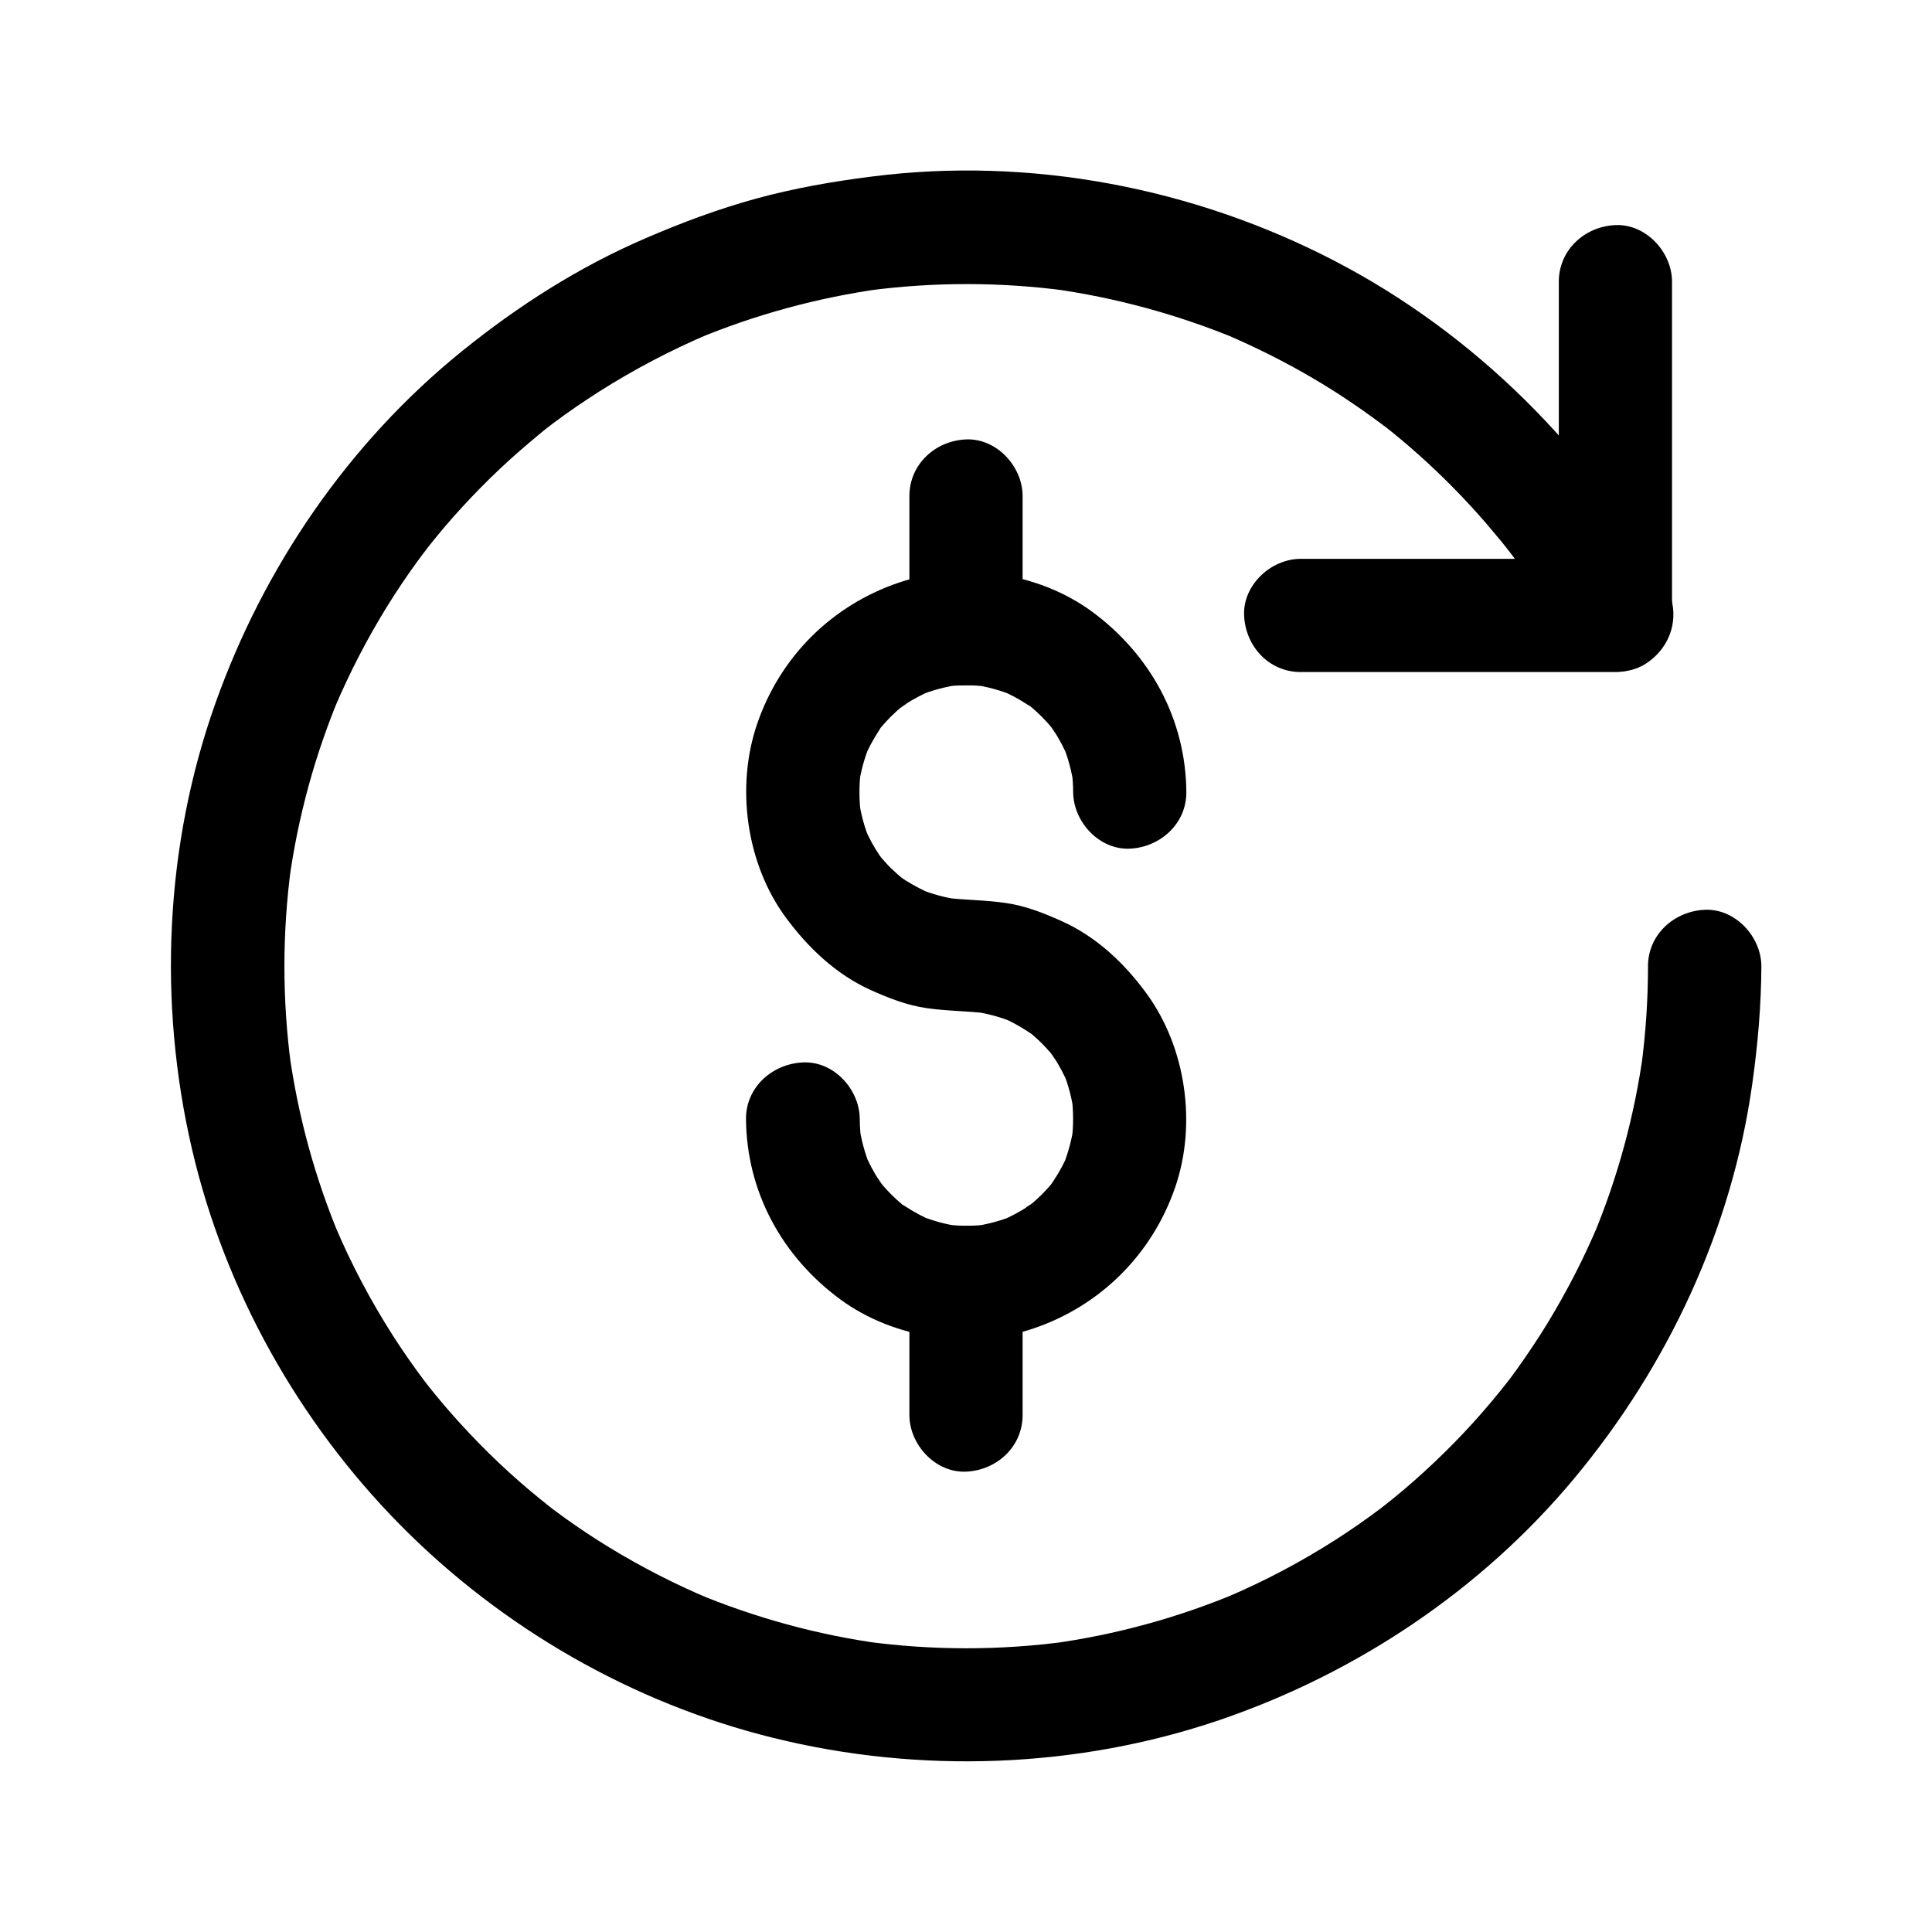 <svg xmlns="http://www.w3.org/2000/svg" viewBox="0 0 1200 1200" version="1.1" height="1200pt" width="1200pt">
 <g>
  <path d="m807.89 417.42h171.45 24.023c18.984 0 35.156-16.055 35.156-35.156v-69.727-111.91-25.664c0-18.398-16.172-35.977-35.156-35.156-19.102 0.82-35.156 15.469-35.156 35.156v69.727 111.91 25.664l35.156-35.156h-171.45-24.023c-18.398 0-35.977 16.172-35.156 35.156 0.82 19.102 15.352 35.156 35.156 35.156z"></path>
  <path d="m1023.6 600.23c0 20.742-1.406 41.367-4.102 61.875 0.469-3.164 0.82-6.211 1.289-9.375-5.391 39.727-15.938 78.633-31.406 115.66 1.172-2.812 2.344-5.625 3.516-8.438-9.023 21.445-19.688 42.188-31.758 61.992-5.859 9.609-12.188 18.984-18.75 28.242-1.523 2.109-3.047 4.102-4.57 6.211-0.938 1.289-1.875 2.461-2.812 3.633-3.75 5.039 5.625-7.148 1.758-2.227-3.516 4.453-7.031 8.789-10.664 13.125-14.648 17.461-30.703 33.75-47.695 48.75-3.984 3.516-8.086 7.031-12.305 10.43-1.992 1.641-3.984 3.281-5.977 4.805-1.172 0.938-2.461 1.875-3.633 2.812 9.609-7.617 3.164-2.461 1.055-0.82-9.023 6.797-18.281 13.242-27.773 19.336-21.797 13.945-44.648 26.016-68.438 36.094l8.438-3.516c-37.5 15.82-76.758 26.602-117.07 32.109 3.164-0.469 6.211-0.82 9.375-1.289-41.016 5.508-82.617 5.508-123.75 0 3.164 0.469 6.211 0.82 9.375 1.289-39.727-5.391-78.633-16.055-115.66-31.523 2.812 1.172 5.625 2.344 8.438 3.516-21.445-9.023-42.188-19.688-61.992-31.758-9.609-5.859-19.102-12.188-28.242-18.75-2.109-1.523-4.102-3.047-6.211-4.57-1.289-0.938-2.461-1.875-3.633-2.812-5.039-3.75 7.148 5.625 2.227 1.758-4.453-3.516-8.789-7.031-13.125-10.664-17.461-14.648-33.75-30.703-48.75-47.695-3.516-3.984-7.031-8.086-10.43-12.305-1.641-1.992-3.281-3.984-4.805-5.977-0.938-1.172-1.875-2.461-2.812-3.633 7.617 9.609 2.461 3.164 0.82 1.055-6.797-9.023-13.242-18.281-19.336-27.773-13.945-21.797-26.016-44.648-36.094-68.438l3.516 8.438c-15.82-37.5-26.602-76.758-32.109-117.07 0.469 3.164 0.82 6.211 1.289 9.375-5.508-41.016-5.508-82.617 0-123.75-0.469 3.164-0.82 6.211-1.289 9.375 5.508-40.312 16.289-79.688 32.109-117.07l-3.516 8.438c9.141-21.445 19.805-42.07 31.992-61.875 5.977-9.609 12.188-18.984 18.867-28.125 1.523-2.109 3.047-4.102 4.57-6.211 0.938-1.172 1.875-2.461 2.812-3.633-6.914 9.375-3.281 4.336-1.758 2.227 3.516-4.453 7.031-8.789 10.664-13.125 14.766-17.344 30.703-33.633 47.93-48.633 4.102-3.516 8.203-7.031 12.305-10.43 1.992-1.641 3.984-3.281 5.977-4.805 1.992-1.641 7.031-5.273-2.227 1.758 1.641-1.172 3.281-2.461 4.922-3.75 9.023-6.797 18.398-13.125 27.891-19.219 21.797-13.828 44.766-25.898 68.555-35.977-2.812 1.172-5.625 2.344-8.438 3.516 37.031-15.469 75.938-26.016 115.66-31.523-3.164 0.469-6.211 0.82-9.375 1.289 41.133-5.508 82.852-5.508 123.98 0-3.164-0.469-6.211-0.82-9.375-1.289 39.961 5.508 78.867 16.172 116.13 31.641l-8.438-3.516c18.633 7.969 36.797 16.992 54.375 27.305 8.438 4.922 16.758 10.195 24.844 15.703 3.984 2.695 7.852 5.391 11.719 8.203 1.992 1.523 4.102 2.93 6.094 4.453 0.938 0.703 1.758 1.406 2.695 1.992 2.93 2.227-7.617-5.977-1.758-1.406 15.586 12.188 30.352 25.43 44.297 39.609 7.031 7.148 13.828 14.531 20.391 22.148 3.047 3.633 6.094 7.266 9.141 10.898 1.406 1.758 2.812 3.516 4.219 5.273 1.523 1.992 4.336 6.094-1.875-2.461 0.82 1.172 1.641 2.227 2.578 3.281 13.594 18.164 25.898 37.266 36.68 57.188 8.789 16.172 32.461 22.734 48.047 12.656 16.406-10.547 22.031-30.82 12.656-48.047-46.992-85.43-119.3-157.03-205.2-201.8-87.891-45.82-189.73-65.391-288.28-52.734-24.258 3.047-48.281 7.266-71.836 13.711-23.438 6.445-46.055 14.883-68.32 24.492-41.484 17.812-79.453 42.07-114.49 70.43-70.078 56.719-122.7 133.59-152.81 218.2-31.523 88.359-35.859 186.09-14.648 277.27 20.391 87.656 66.211 169.45 129.38 233.44 63.164 63.984 144.26 110.62 231.56 132.19 90.82 22.5 188.79 19.102 277.5-11.133 85.078-29.062 162.54-80.859 220.08-150 58.242-69.961 97.969-154.8 110.62-245.27 3.398-24.141 5.508-48.398 5.625-72.773 0-18.398-16.172-35.977-35.156-35.156-19.219 0.938-35.273 15.469-35.273 35.156z"></path>
  <path d="m463.36 695.04c0.352 45.352 22.5 85.547 58.711 112.15 33.281 24.375 80.508 31.172 119.53 18.047 41.836-14.062 74.062-46.172 88.359-87.891 13.477-39.258 6.68-86.719-17.812-120.23-13.711-18.867-31.289-35.391-52.734-45-11.25-5.039-22.5-9.492-34.688-11.25-12.656-1.875-25.078-1.758-37.734-3.281 3.164 0.469 6.211 0.82 9.375 1.289-8.906-1.172-17.461-3.516-25.781-6.914l8.438 3.516c-5.742-2.461-11.133-5.273-16.406-8.555-1.289-0.82-2.578-1.758-3.75-2.578-5.039-3.398 6.562 5.508 2.227 1.758-2.578-2.109-5.039-4.336-7.383-6.562-2.227-2.109-4.219-4.453-6.211-6.68-4.688-5.156 3.75 5.391 1.641 2.344-0.82-1.289-1.758-2.461-2.695-3.75-3.633-5.273-6.68-11.016-9.258-16.875l3.516 8.438c-3.75-8.789-6.211-17.812-7.383-27.305 0.469 3.164 0.82 6.211 1.289 9.375-1.055-8.672-1.055-17.344 0-26.016-0.469 3.164-0.82 6.211-1.289 9.375 1.172-8.906 3.516-17.461 6.914-25.781l-3.516 8.438c2.461-5.977 5.508-11.602 9.023-16.992 0.352-0.586 2.578-4.453 3.047-4.453-0.586 0-6.445 7.969-1.758 2.344 1.992-2.344 3.984-4.57 6.211-6.797 2.109-2.109 4.453-4.219 6.797-6.211s6.562-3.867-2.344 1.758c1.289-0.82 2.461-1.758 3.75-2.695 5.508-3.75 11.484-6.797 17.695-9.492-2.812 1.172-5.625 2.344-8.438 3.516 8.32-3.398 16.875-5.625 25.781-6.914-3.164 0.469-6.211 0.82-9.375 1.289 8.672-1.055 17.344-1.055 26.016 0-3.164-0.469-6.211-0.82-9.375-1.289 8.906 1.172 17.461 3.516 25.781 6.914-2.812-1.172-5.625-2.344-8.438-3.516 5.977 2.461 11.602 5.508 16.992 9.023 0.586 0.352 4.453 2.578 4.453 3.047 0-0.586-7.969-6.445-2.344-1.758 2.344 1.992 4.57 3.984 6.797 6.211 2.227 2.227 4.219 4.453 6.211 6.797s3.984 6.562-1.758-2.344c0.82 1.289 1.758 2.461 2.695 3.75 3.75 5.508 6.797 11.484 9.492 17.695-1.172-2.812-2.344-5.625-3.516-8.438 3.398 8.32 5.625 16.875 6.914 25.781-0.469-3.164-0.82-6.211-1.289-9.375 0.469 4.336 0.82 8.672 0.82 13.008 0.117 18.398 16.055 35.977 35.156 35.156 18.867-0.82 35.273-15.469 35.156-35.156-0.352-45.352-22.5-85.547-58.711-112.15-33.281-24.375-80.508-31.172-119.53-18.047-41.836 14.062-74.062 46.055-88.359 87.891-13.359 39.141-6.797 86.836 17.812 120.23 13.828 18.75 31.172 35.273 52.617 45 11.25 5.039 22.5 9.492 34.688 11.25 12.656 1.875 25.078 1.758 37.734 3.281-3.164-0.469-6.211-0.82-9.375-1.289 8.906 1.172 17.578 3.516 25.898 6.914-2.812-1.172-5.625-2.344-8.438-3.516 5.977 2.461 11.602 5.508 16.992 9.023 1.523 0.938 2.93 1.992 4.453 3.047 4.688 3.281-6.797-5.742-2.344-1.758 2.344 1.992 4.57 3.984 6.797 6.211 2.109 2.109 4.219 4.453 6.211 6.797 1.992 2.344 3.984 6.562-1.758-2.344 0.82 1.289 1.758 2.461 2.695 3.75 3.75 5.508 6.797 11.484 9.492 17.695l-3.516-8.438c3.398 8.32 5.625 16.875 6.797 25.781-0.469-3.164-0.82-6.211-1.289-9.375 1.055 8.672 1.055 17.344 0 26.016 0.469-3.164 0.82-6.211 1.289-9.375-1.172 8.906-3.516 17.461-6.797 25.781l3.516-8.438c-2.461 5.977-5.508 11.602-9.023 16.992-0.938 1.523-1.992 2.93-3.047 4.453-3.281 4.688 5.742-6.797 1.758-2.344-1.992 2.344-3.984 4.57-6.211 6.797-2.109 2.109-4.453 4.219-6.797 6.211-2.344 1.875-6.562 3.984 2.344-1.758-1.289 0.82-2.461 1.758-3.75 2.695-5.508 3.75-11.484 6.797-17.578 9.492l8.438-3.516c-8.32 3.398-16.875 5.625-25.781 6.914 3.164-0.469 6.211-0.82 9.375-1.289-8.672 1.055-17.344 1.055-26.016 0 3.164 0.469 6.211 0.82 9.375 1.289-8.906-1.172-17.461-3.516-25.781-6.914l8.438 3.516c-5.977-2.461-11.602-5.508-16.992-9.023-0.586-0.352-4.453-2.578-4.453-3.047 0 0.586 7.969 6.445 2.344 1.758-2.344-1.992-4.57-3.984-6.797-6.211-2.109-2.109-4.219-4.453-6.211-6.797-1.992-2.344-3.984-6.562 1.758 2.344-0.82-1.289-1.758-2.461-2.695-3.75-3.75-5.508-6.797-11.484-9.492-17.695l3.516 8.438c-3.398-8.32-5.625-16.875-6.914-25.781 0.469 3.164 0.82 6.211 1.289 9.375-0.469-4.336-0.82-8.672-0.82-13.008-0.117-18.398-16.055-35.977-35.156-35.156-19.219 0.82-35.625 15.469-35.508 35.156z"></path>
  <path d="m635.16 878.91v-82.383c0-18.398-16.172-35.977-35.156-35.156-19.102 0.82-35.156 15.469-35.156 35.156v82.383c0 18.398 16.172 35.977 35.156 35.156 19.102-0.82 35.156-15.469 35.156-35.156z"></path>
  <path d="m635.16 390.47v-82.383c0-18.398-16.172-35.977-35.156-35.156-19.102 0.82-35.156 15.469-35.156 35.156v82.383c0 18.398 16.172 35.977 35.156 35.156 19.102-0.82 35.156-15.469 35.156-35.156z"></path>
 </g>
</svg>
